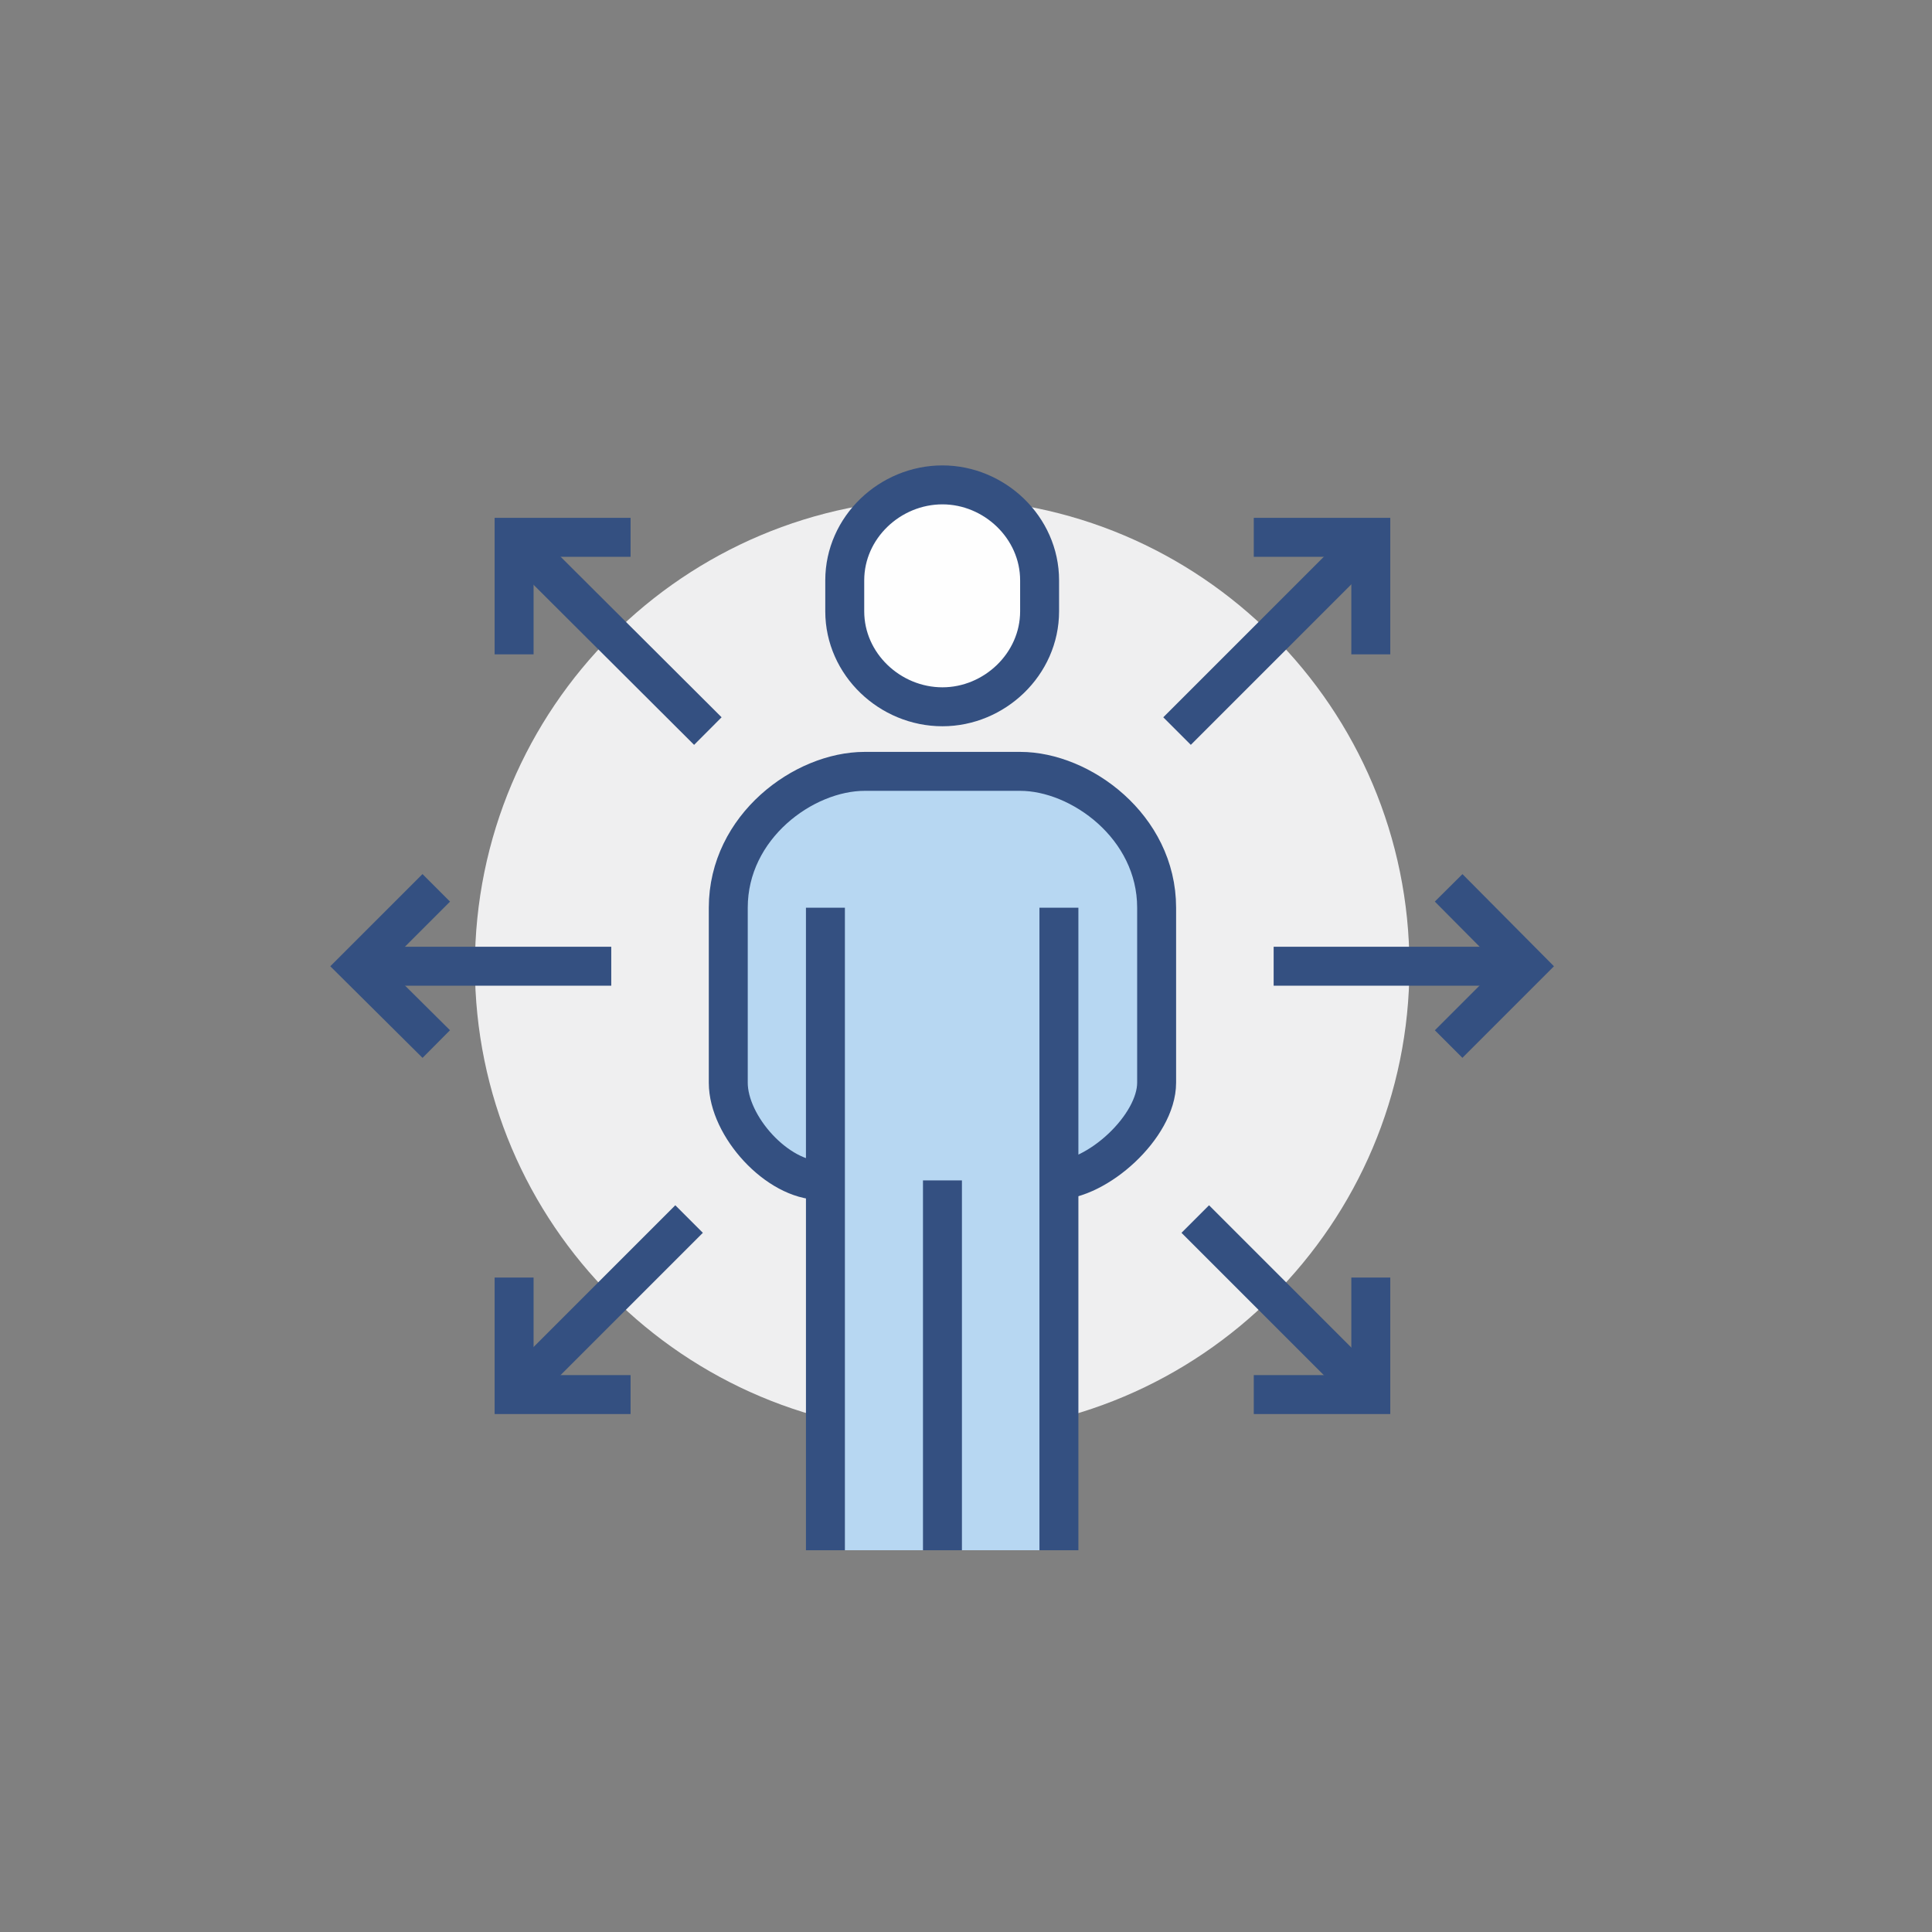 <?xml version="1.0" encoding="UTF-8" standalone="no"?>
<!-- Creator: CorelDRAW X8 -->

<svg
   xmlns:dc="http://purl.org/dc/elements/1.1/"
   xmlns:cc="http://creativecommons.org/ns#"
   xmlns:rdf="http://www.w3.org/1999/02/22-rdf-syntax-ns#"
   xmlns:svg="http://www.w3.org/2000/svg"
   xmlns="http://www.w3.org/2000/svg"
   xmlns:sodipodi="http://sodipodi.sourceforge.net/DTD/sodipodi-0.dtd"
   xmlns:inkscape="http://www.inkscape.org/namespaces/inkscape"
   xml:space="preserve"
   width="35mm"
   height="35mm"
   version="1.1"
   style="shape-rendering:geometricPrecision; text-rendering:geometricPrecision; image-rendering:optimizeQuality; fill-rule:evenodd; clip-rule:evenodd"
   viewBox="0 0 3500 3500"
   id="svg2"
   inkscape:version="0.91 r13725"
   sodipodi:docname="Opportunities.svg"><rect x="0" y="0" width="3500" height="3500" fill="#808080" stroke="none"/><sodipodi:namedview
     pagecolor="#ffffff"
     bordercolor="#666666"
     borderopacity="1"
     objecttolerance="10"
     gridtolerance="10"
     guidetolerance="10"
     inkscape:pageopacity="0"
     inkscape:pageshadow="2"
     inkscape:window-width="640"
     inkscape:window-height="480"
     id="namedview76"
     showgrid="false"
     inkscape:zoom="1.9029841"
     inkscape:cx="62.007874"
     inkscape:cy="65.155403"
     inkscape:window-x="0"
     inkscape:window-y="0"
     inkscape:window-maximized="0"
     inkscape:current-layer="svg2" /><defs
     id="defs4"><style
       type="text/css"
       id="style6"><![CDATA[
    .str0 {stroke:#345081;stroke-width:70.56}
    .fil2 {fill:none;fill-rule:nonzero}
    .fil3 {fill:#FEFEFE;fill-rule:nonzero}
    .fil1 {fill:#EFEFF0;fill-rule:nonzero}
    .fil4 {fill:#B7D7F2;fill-rule:nonzero}
    .fil0 {fill:#656465;fill-rule:nonzero}
   ]]></style></defs><path
     style="fill:#efeff0;fill-rule:nonzero"
     inkscape:connector-curvature="0"
     id="path36"
     d="m 2553.339,1750.407 c 0,467 -379,846 -846,846 -468,0 -847,-379 -847,-846 0,-468 379,-847 847,-847 467,0 846,379 846,847 z"
     class="fil1" /><line
     style="fill:none;fill-rule:nonzero;stroke:#345081;stroke-width:70.56"
     id="line38"
     y2="1750.407"
     x2="1107.339"
     y1="1750.407"
     x1="648.339"
     class="fil2 str0" /><line
     style="fill:none;fill-rule:nonzero;stroke:#345081;stroke-width:70.56"
     id="line40"
     y2="1750.407"
     x2="2307.339"
     y1="1750.407"
     x1="2765.339"
     class="fil2 str0" /><polyline
     style="fill:none;fill-rule:nonzero;stroke:#345081;stroke-width:70.56"
     id="polyline42"
     points="820,1402 678,1261 820,1119 "
     class="fil2 str0"
     transform="translate(-29.661,489.407)" /><polyline
     style="fill:none;fill-rule:nonzero;stroke:#345081;stroke-width:70.56"
     id="polyline44"
     points="2654,1402 2795,1261 2654,1119 "
     class="fil2 str0"
     transform="translate(-29.661,489.407)" /><line
     style="fill:none;fill-rule:nonzero;stroke:#345081;stroke-width:70.56"
     id="line46"
     y2="1324.407"
     x2="1282.339"
     y1="975.407"
     x1="932.339"
     class="fil2 str0" /><polyline
     style="fill:none;fill-rule:nonzero;stroke:#345081;stroke-width:70.56"
     id="polyline48"
     points="1172,484 961,484 961,696 "
     class="fil2 str0"
     transform="translate(-29.661,489.407)" /><line
     style="fill:none;fill-rule:nonzero;stroke:#345081;stroke-width:70.56"
     id="line50"
     y2="1324.407"
     x2="2132.339"
     y1="975.407"
     x1="2481.339"
     class="fil2 str0" /><polyline
     style="fill:none;fill-rule:nonzero;stroke:#345081;stroke-width:70.56"
     id="polyline52"
     points="2301,484 2513,484 2513,696 "
     class="fil2 str0"
     transform="translate(-29.661,489.407)" /><line
     style="fill:none;fill-rule:nonzero;stroke:#345081;stroke-width:70.56"
     id="line54"
     y2="2208.407"
     x2="2165.339"
     y1="2524.407"
     x1="2481.339"
     class="fil2 str0" /><polyline
     style="fill:none;fill-rule:nonzero;stroke:#345081;stroke-width:70.56"
     id="polyline56"
     points="2301,2037 2513,2037 2513,1825 "
     class="fil2 str0"
     transform="translate(-29.661,489.407)" /><line
     style="fill:none;fill-rule:nonzero;stroke:#345081;stroke-width:70.56"
     id="line58"
     y2="2208.407"
     x2="1248.339"
     y1="2524.407"
     x1="932.339"
     class="fil2 str0" /><polyline
     style="fill:none;fill-rule:nonzero;stroke:#345081;stroke-width:70.56"
     id="polyline60"
     points="1172,2037 961,2037 961,1825 "
     class="fil2 str0"
     transform="translate(-29.661,489.407)" /><path
     style="fill:#fefefe;fill-rule:nonzero"
     inkscape:connector-curvature="0"
     id="path62"
     d="m 1707.339,1280.407 c 94,0 176,-77 176,-173 l 0,-56 c 0,-96 -82,-173 -176,-173 -95,0 -177,77 -177,173 l 0,56 c 0,96 82,173 177,173 z"
     class="fil3" /><path
     style="fill:none;fill-rule:nonzero;stroke:#345081;stroke-width:70.56"
     inkscape:connector-curvature="0"
     id="path64"
     d="m 1707.339,1280.407 c 94,0 176,-77 176,-173 l 0,-56 c 0,-96 -82,-173 -176,-173 -95,0 -177,77 -177,173 l 0,56 c 0,96 82,173 177,173 z"
     class="fil2 str0" /><path
     style="fill:#b7d7f2;fill-rule:nonzero"
     inkscape:connector-curvature="0"
     id="path66"
     d="m 1848.339,1397.407 -282,0 c -110,0 -247,100 -247,247 l 0,317 c 0,79 89,177 167,177 l 9,0 0,670 423,0 0,-671 c 78,-7 177,-100 177,-176 l 0,-317 c 0,-147 -138,-247 -247,-247 z"
     class="fil4" /><path
     style="fill:none;fill-rule:nonzero;stroke:#345081;stroke-width:70.56"
     inkscape:connector-curvature="0"
     id="path68"
     d="m 1910.339,2138.407 c 78,0 185,-98 185,-177 l 0,-317 c 0,-147 -138,-247 -247,-247 l -282,0 c -110,0 -247,100 -247,247 l 0,317 c 0,79 89,177 167,177"
     class="fil2 str0" /><line
     style="fill:none;fill-rule:nonzero;stroke:#345081;stroke-width:70.56"
     id="line70"
     y2="1644.407"
     x2="1918.339"
     y1="2808.407"
     x1="1918.339"
     class="fil2 str0" /><line
     style="fill:none;fill-rule:nonzero;stroke:#345081;stroke-width:70.56"
     id="line72"
     y2="2808.407"
     x2="1495.339"
     y1="1644.407"
     x1="1495.339"
     class="fil2 str0" /><line
     style="fill:none;fill-rule:nonzero;stroke:#345081;stroke-width:70.56"
     id="line74"
     y2="2138.407"
     x2="1707.339"
     y1="2808.407"
     x1="1707.339"
     class="fil2 str0" /></svg>